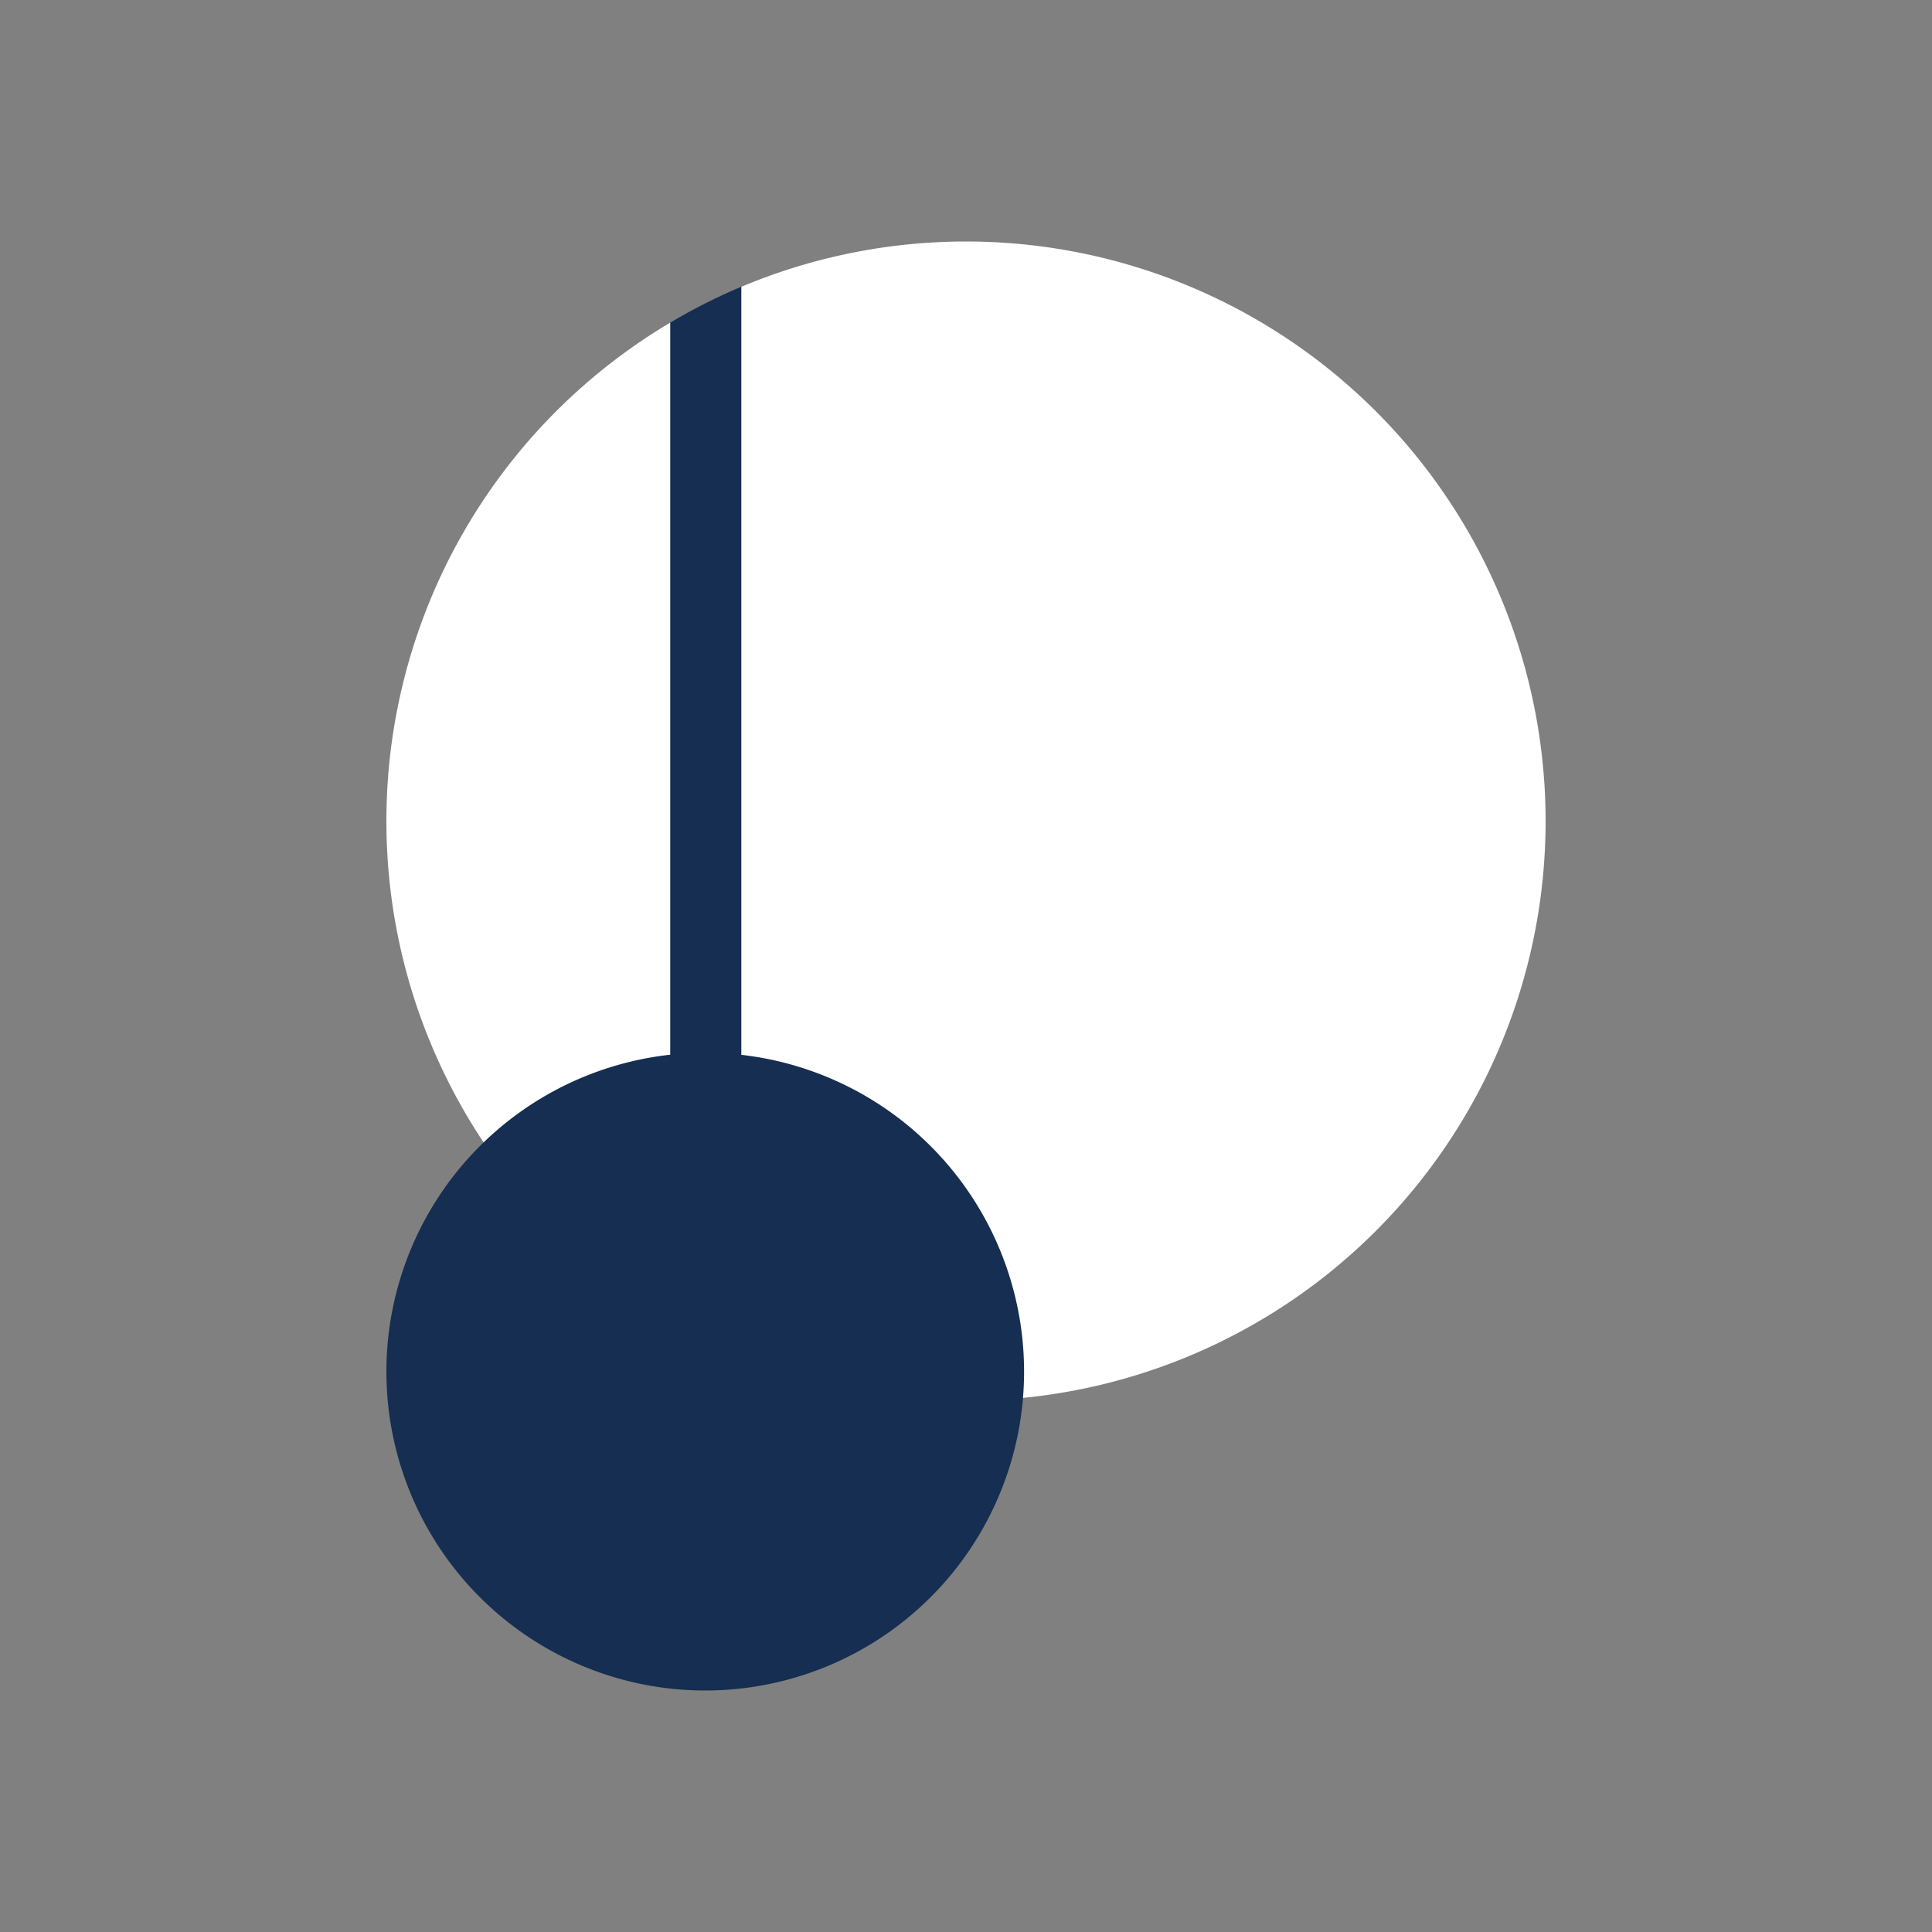 <svg xmlns="http://www.w3.org/2000/svg" width="1em" height="1em" viewBox="0 0 24 24"><rect x="0" y="0" width="24" height="24" fill="#808080" stroke="none"/><g fill="none"><path fill="#fff" d="M19.2 10.2a7.2 7.2 0 1 1-14.4 0a7.2 7.2 0 0 1 14.4 0"/><path fill="#152E51" d="M8.76 21a3.961 3.961 0 1 0 .001-7.922a3.961 3.961 0 0 0 0 7.922"/><path fill="#152E51" d="M8.326 4.007v10.017h.883V3.56q-.459.194-.883.446"/></g></svg>